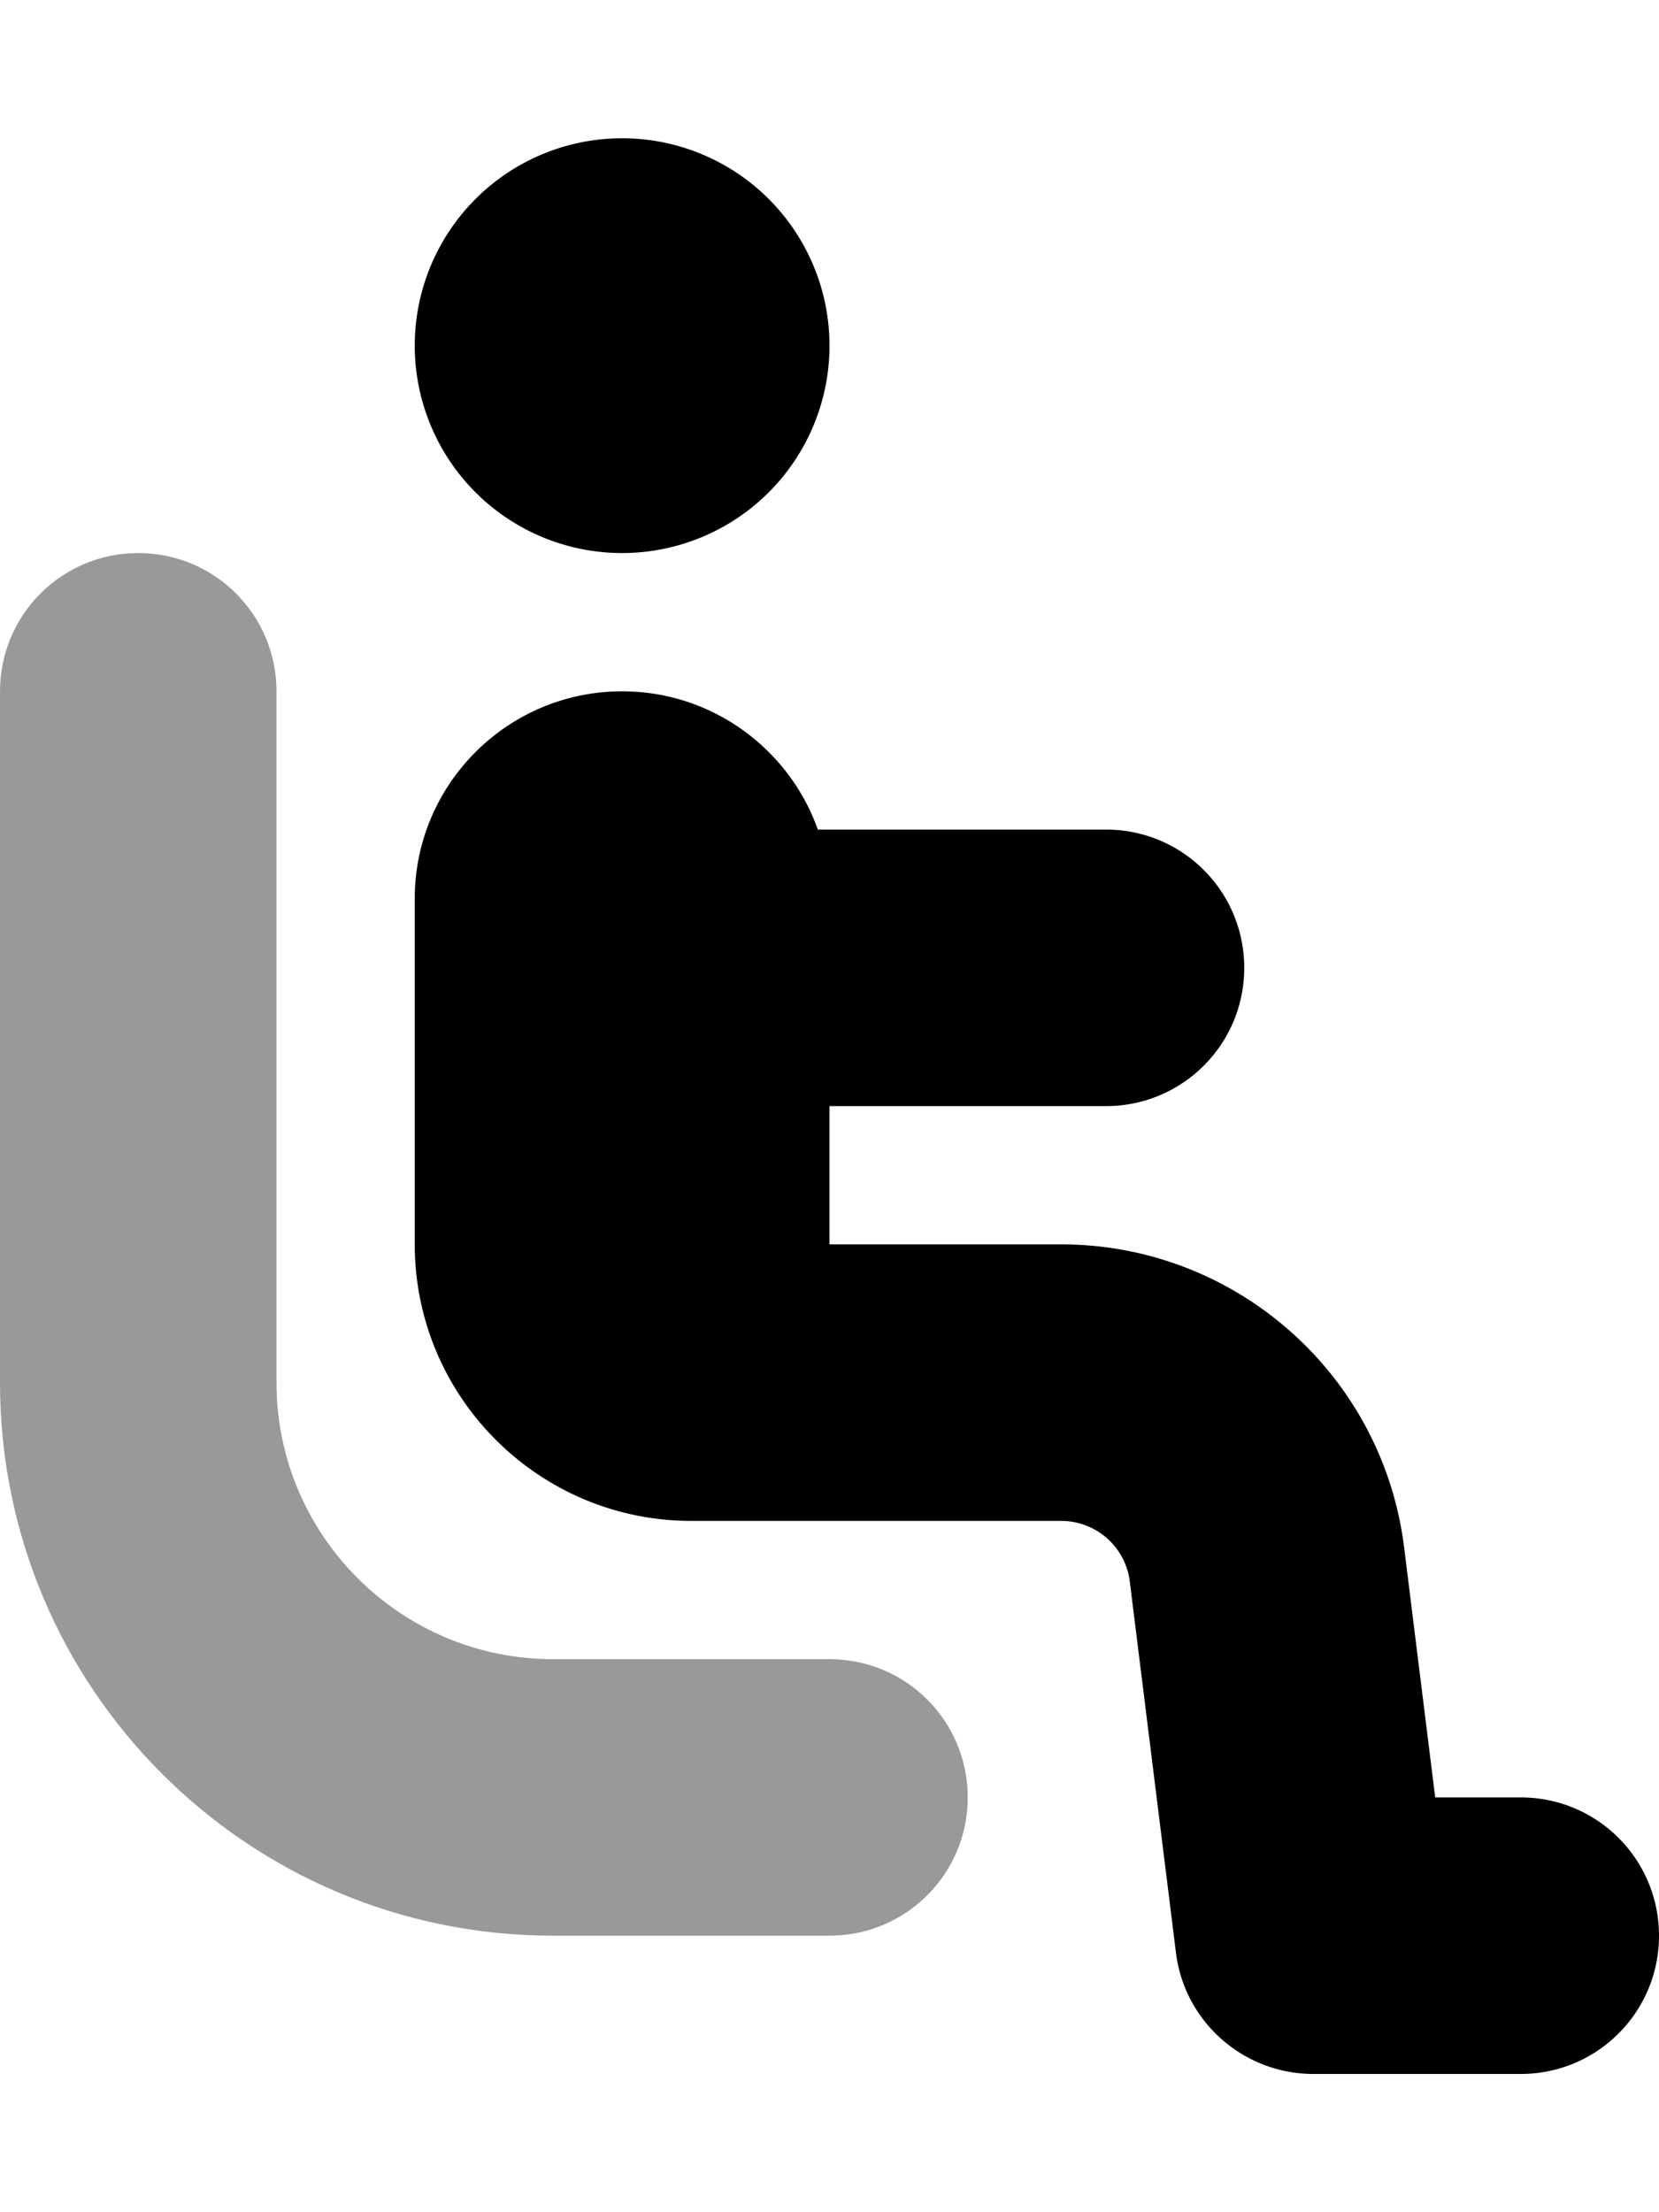 <svg xmlns="http://www.w3.org/2000/svg" viewBox="0 0 384 512"><!--! Font Awesome Pro 6.5.1 by @fontawesome - https://fontawesome.com License - https://fontawesome.com/license (Commercial License) Copyright 2023 Fonticons, Inc. --><defs><style>.fa-secondary{opacity:.4}</style></defs><path class="fa-secondary" d="M32 128c17.7 0 32 14.3 32 32V320c0 35.3 28.7 64 64 64h64c17.7 0 32 14.3 32 32s-14.3 32-32 32H128C57.3 448 0 390.7 0 320V160c0-17.7 14.3-32 32-32z"/><path class="fa-primary" d="M96 80a48 48 0 1 1 96 0A48 48 0 1 1 96 80zm96 176v32h53.6c40.3 0 74.4 30 79.4 70.1l7.2 57.9H352c17.7 0 32 14.3 32 32s-14.3 32-32 32H304c-16.1 0-29.8-12-31.8-28l-10.7-86c-1-8-7.8-14-15.9-14H160c-35.3 0-64-28.7-64-64V208c0-26.5 21.5-48 48-48c20.9 0 38.7 13.4 45.3 32H256c17.7 0 32 14.3 32 32s-14.3 32-32 32H192z"/></svg>